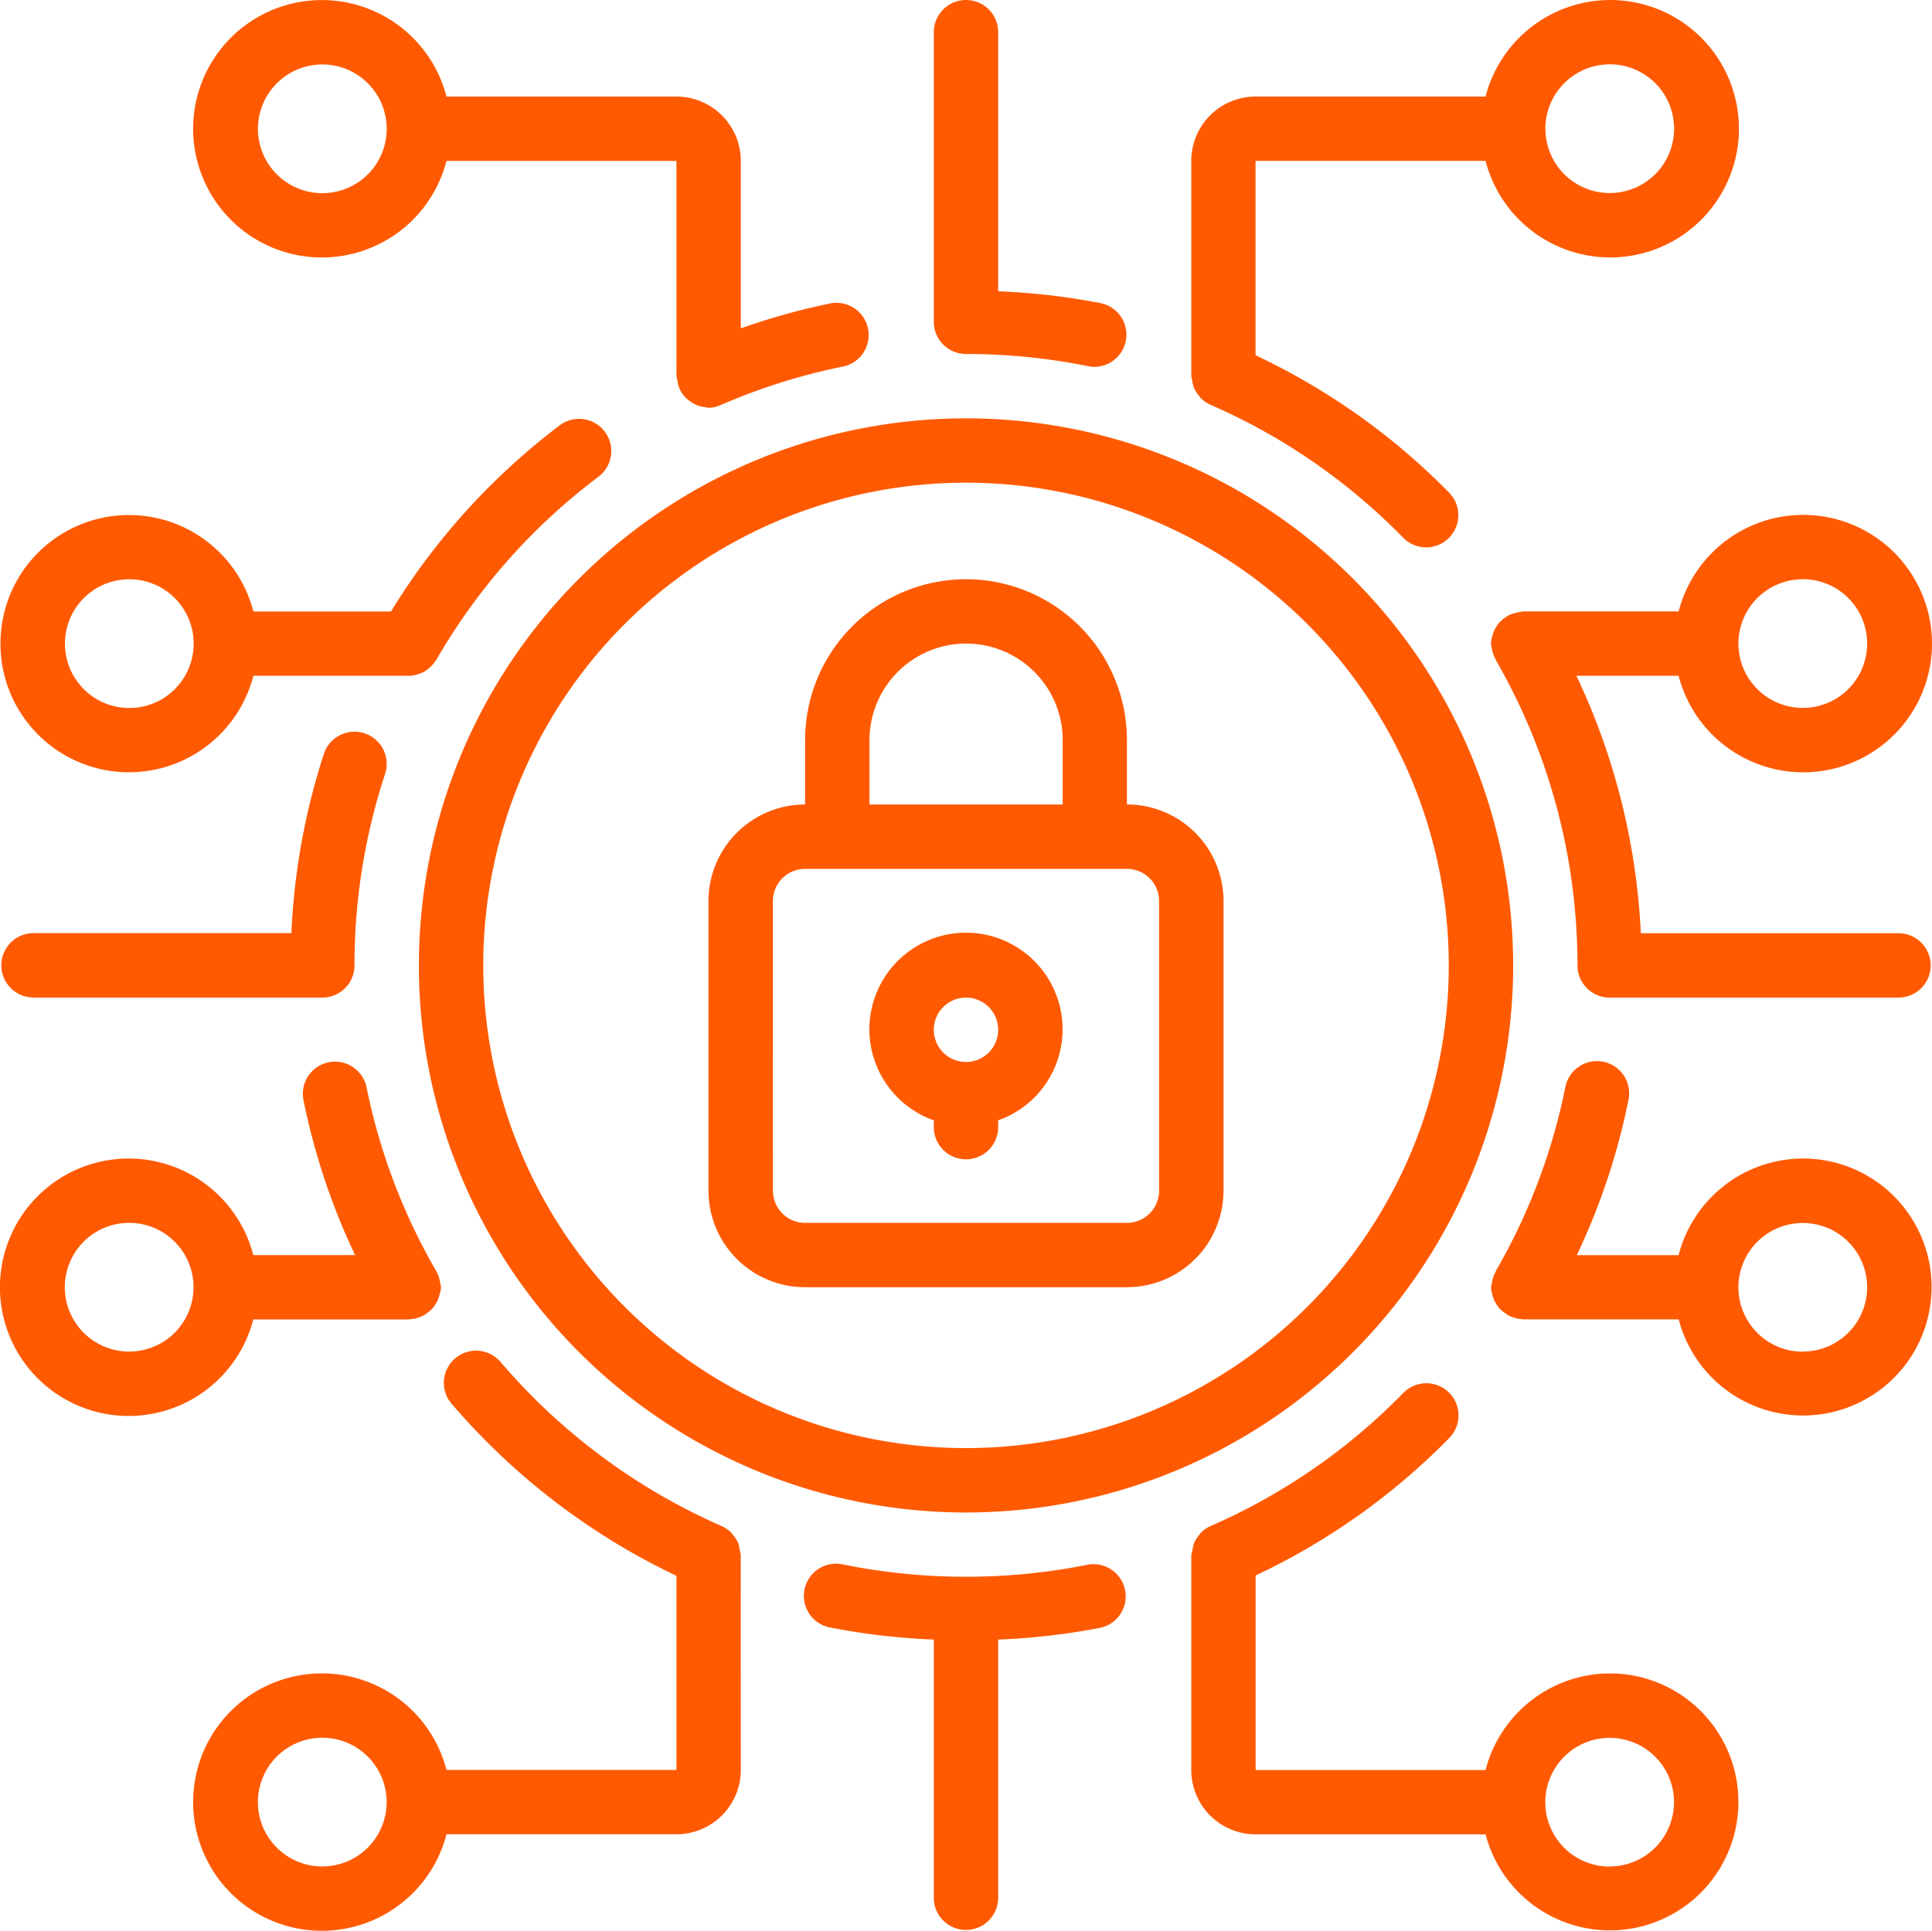 <svg xmlns="http://www.w3.org/2000/svg" width="86" height="85.958" viewBox="0 0 86 85.958">
  <g id="_021---Cyber-Security" data-name="021---Cyber-Security" transform="translate(-0.985 0)">
    <path id="Shape" d="M27.3,49.518H41.624a4.3,4.3,0,0,0,4.3-4.3V32.326a4.3,4.3,0,0,0-4.3-4.3V25.163a7.163,7.163,0,1,0-14.326,0v2.865a4.3,4.3,0,0,0-4.3,4.3V45.22A4.3,4.3,0,0,0,27.3,49.518Zm2.865-24.354a4.3,4.3,0,1,1,8.6,0v2.865h-8.6Zm-4.3,7.163A1.433,1.433,0,0,1,27.3,30.894H41.624a1.433,1.433,0,0,1,1.433,1.433V45.22a1.433,1.433,0,0,1-1.433,1.433H27.3a1.433,1.433,0,0,1-1.433-1.433Z" transform="translate(9.524 7.787)" fill="#ff5a02"/>
    <path id="Shape-2" data-name="Shape" d="M30.865,37.337V37.6a1.433,1.433,0,1,0,2.865,0v-.264a4.3,4.3,0,1,0-2.865,0ZM32.3,31.871A1.433,1.433,0,1,1,30.865,33.3,1.433,1.433,0,0,1,32.3,31.871Z" transform="translate(11.687 12.541)" fill="#ff5a02"/>
    <path id="Shape-3" data-name="Shape" d="M14,37.355A24.355,24.355,0,1,0,38.355,13,24.355,24.355,0,0,0,14,37.355ZM38.355,15.865A21.489,21.489,0,1,1,16.865,37.355,21.489,21.489,0,0,1,38.355,15.865Z" transform="translate(5.631 5.624)" fill="#ff5a02"/>
    <path id="Shape-4" data-name="Shape" d="M56.624,55.9A5.73,5.73,0,0,0,51.1,60.2H40.865v-8.66a29.942,29.942,0,0,0,8.6-6.1,1.433,1.433,0,1,0-2.046-2.006,27.164,27.164,0,0,1-8.505,5.881,1.407,1.407,0,0,0-.507.345c-.016.017-.024.04-.04.06a1.417,1.417,0,0,0-.251.394,1.371,1.371,0,0,0-.056.276A1.326,1.326,0,0,0,38,50.64V60.2a2.865,2.865,0,0,0,2.865,2.865H51.1A5.72,5.72,0,1,0,56.624,55.9Zm0,8.6a2.865,2.865,0,1,1,2.865-2.865A2.865,2.865,0,0,1,56.624,64.494Z" transform="translate(16.013 18.598)" fill="#ff5a02"/>
    <path id="Shape-5" data-name="Shape" d="M12.264,44.462h6.922c.011,0,.021-.007.034-.007a1.375,1.375,0,0,0,.417-.085,1.433,1.433,0,0,0,.195-.08c.016-.009.034-.011.05-.021s.04-.04.063-.056a1.341,1.341,0,0,0,.341-.3.829.829,0,0,0,.047-.069,1.405,1.405,0,0,0,.206-.43.342.342,0,0,1,.013-.064,1.365,1.365,0,0,0,.066-.319,1.226,1.226,0,0,0-.033-.16.113.113,0,0,0-.01-.056,1.391,1.391,0,0,0-.162-.478l-.007-.023a26.985,26.985,0,0,1-3.1-8.166,1.433,1.433,0,1,0-2.808.573,29.863,29.863,0,0,0,2.292,6.877h-4.53a5.73,5.73,0,1,0,0,2.865ZM6.737,45.894A2.865,2.865,0,1,1,9.6,43.029,2.865,2.865,0,0,1,6.737,45.894Z" transform="translate(0 14.276)" fill="#ff5a02"/>
    <path id="Shape-6" data-name="Shape" d="M1,23.028a5.719,5.719,0,0,0,11.258,1.433h6.961a1.468,1.468,0,0,0,.414-.085,1.289,1.289,0,0,0,.183-.074,1.255,1.255,0,0,0,.215-.143,1.348,1.348,0,0,0,.309-.328c.019-.027.043-.047.06-.076a27.172,27.172,0,0,1,7.246-8.176,1.433,1.433,0,0,0-1.719-2.292A30.039,30.039,0,0,0,18.382,21.6H12.258A5.719,5.719,0,0,0,1,23.028Zm8.6,0A2.865,2.865,0,1,1,8.757,21,2.865,2.865,0,0,1,9.6,23.028Z" transform="translate(0.006 5.624)" fill="#ff5a02"/>
    <path id="Shape-7" data-name="Shape" d="M61.192,37.3a5.73,5.73,0,0,0-5.527,4.3H51.134a29.759,29.759,0,0,0,2.292-6.877,1.434,1.434,0,1,0-2.809-.573,26.976,26.976,0,0,1-3.094,8.166v.019a1.388,1.388,0,0,0-.166.49.077.077,0,0,1-.01.046,1.565,1.565,0,0,0-.036.162,1.413,1.413,0,0,0,.066.331.1.1,0,0,0,.011.056,1.373,1.373,0,0,0,.211.43c.014.021.026.043.042.063a1.394,1.394,0,0,0,.344.3c.023.016.037.04.062.054a.519.519,0,0,0,.05.021,1.334,1.334,0,0,0,.2.082,1.432,1.432,0,0,0,.414.083c.013,0,.023.007.036.007h6.922A5.72,5.72,0,1,0,61.192,37.3Zm0,8.6a2.865,2.865,0,1,1,2.865-2.865A2.865,2.865,0,0,1,61.192,45.894Z" transform="translate(20.041 14.276)" fill="#ff5a02"/>
    <path id="Shape-8" data-name="Shape" d="M31.361,51.1v-.024a1.456,1.456,0,0,0-.047-.238,1.488,1.488,0,0,0-.059-.287,1.407,1.407,0,0,0-.246-.388c-.019-.021-.027-.047-.046-.067a1.413,1.413,0,0,0-.509-.345,27.446,27.446,0,0,1-9.75-7.24,1.433,1.433,0,1,0-2.176,1.862A30.314,30.314,0,0,0,28.5,51.992v8.64H18.264a5.73,5.73,0,1,0,0,2.865H28.5a2.865,2.865,0,0,0,2.865-2.865ZM12.737,64.93A2.865,2.865,0,1,1,15.6,62.065,2.865,2.865,0,0,1,12.737,64.93Z" transform="translate(2.596 18.162)" fill="#ff5a02"/>
    <path id="Path" d="M38.617,48.631a27.65,27.65,0,0,1-10.888,0,1.433,1.433,0,1,0-.573,2.806,30.2,30.2,0,0,0,4.584.532V63.5a1.433,1.433,0,0,0,2.865,0V51.969a30.175,30.175,0,0,0,4.584-.532,1.433,1.433,0,0,0-.573-2.806Z" transform="translate(10.812 21.023)" fill="#ff5a02"/>
    <path id="Shape-9" data-name="Shape" d="M28.5,4.3H18.264a5.73,5.73,0,1,0,0,2.865H28.5v9.558a1.436,1.436,0,0,0,.034.17,1.424,1.424,0,0,0,.113.43,1.34,1.34,0,0,0,.235.348,1.281,1.281,0,0,0,.156.143,1.474,1.474,0,0,0,.225.152,1.494,1.494,0,0,0,.206.095,1.464,1.464,0,0,0,.315.063,1.223,1.223,0,0,0,.143.03,1.417,1.417,0,0,0,.592-.143,27.175,27.175,0,0,1,5.43-1.7,1.434,1.434,0,0,0-.573-2.809,29.829,29.829,0,0,0-4.011,1.117V7.163A2.865,2.865,0,0,0,28.5,4.3ZM12.737,8.6a2.865,2.865,0,1,1,2.026-.839A2.865,2.865,0,0,1,12.737,8.6Z" transform="translate(2.596 0)" fill="#ff5a02"/>
    <path id="Shape-10" data-name="Shape" d="M51.1,7.163a5.73,5.73,0,1,0,0-2.865H40.865A2.865,2.865,0,0,0,38,7.163v9.554a1.325,1.325,0,0,0,.05.249,1.371,1.371,0,0,0,.056.276,1.417,1.417,0,0,0,.251.394c.016.019.024.043.04.06a1.407,1.407,0,0,0,.507.345,27.164,27.164,0,0,1,8.505,5.874,1.433,1.433,0,1,0,2.052-2,29.942,29.942,0,0,0-8.6-6.1V7.163Zm5.527-4.3a2.865,2.865,0,1,1-2.865,2.865A2.865,2.865,0,0,1,56.624,2.865Z" transform="translate(16.013 0)" fill="#ff5a02"/>
    <path id="Path-2" data-name="Path" d="M31.433,0A1.433,1.433,0,0,0,30,1.433V14.326a1.433,1.433,0,0,0,1.433,1.433,27.435,27.435,0,0,1,5.444.544,1.4,1.4,0,0,0,.287.029A1.433,1.433,0,0,0,37.45,13.5a30.174,30.174,0,0,0-4.584-.532V1.433A1.433,1.433,0,0,0,31.433,0Z" transform="translate(12.552 0)" fill="#ff5a02"/>
    <path id="Shape-11" data-name="Shape" d="M55.665,23.163a5.73,5.73,0,1,0,0-2.865H48.743c-.027,0-.049.014-.074.014a1.328,1.328,0,0,0-.245.05,1.375,1.375,0,0,0-.34.115.046.046,0,0,0-.039.014.344.344,0,0,1-.062.054,1.394,1.394,0,0,0-.344.3c-.016.02-.027.042-.042.063a1.372,1.372,0,0,0-.211.43.1.1,0,0,1-.011.056,1.413,1.413,0,0,0-.066.332,1.563,1.563,0,0,0,.032.163.263.263,0,0,0,.01.046,1.388,1.388,0,0,0,.166.49v.019a27.2,27.2,0,0,1,3.646,13.608A1.433,1.433,0,0,0,52.6,37.489H65.49a1.433,1.433,0,0,0,0-2.865H53.982a30.069,30.069,0,0,0-2.865-11.461Zm5.527-4.3a2.865,2.865,0,1,1-2.865,2.865A2.865,2.865,0,0,1,61.192,18.865Z" transform="translate(20.041 6.922)" fill="#ff5a02"/>
    <path id="Path-3" data-name="Path" d="M2.433,34.574H15.326a1.433,1.433,0,0,0,1.433-1.433,27.205,27.205,0,0,1,1.36-8.521,1.433,1.433,0,0,0-2.722-.9,30,30,0,0,0-1.447,7.984H2.433a1.433,1.433,0,0,0,0,2.865Z" transform="translate(0.006 9.838)" fill="#ff5a02"/>
  </g>
</svg>
